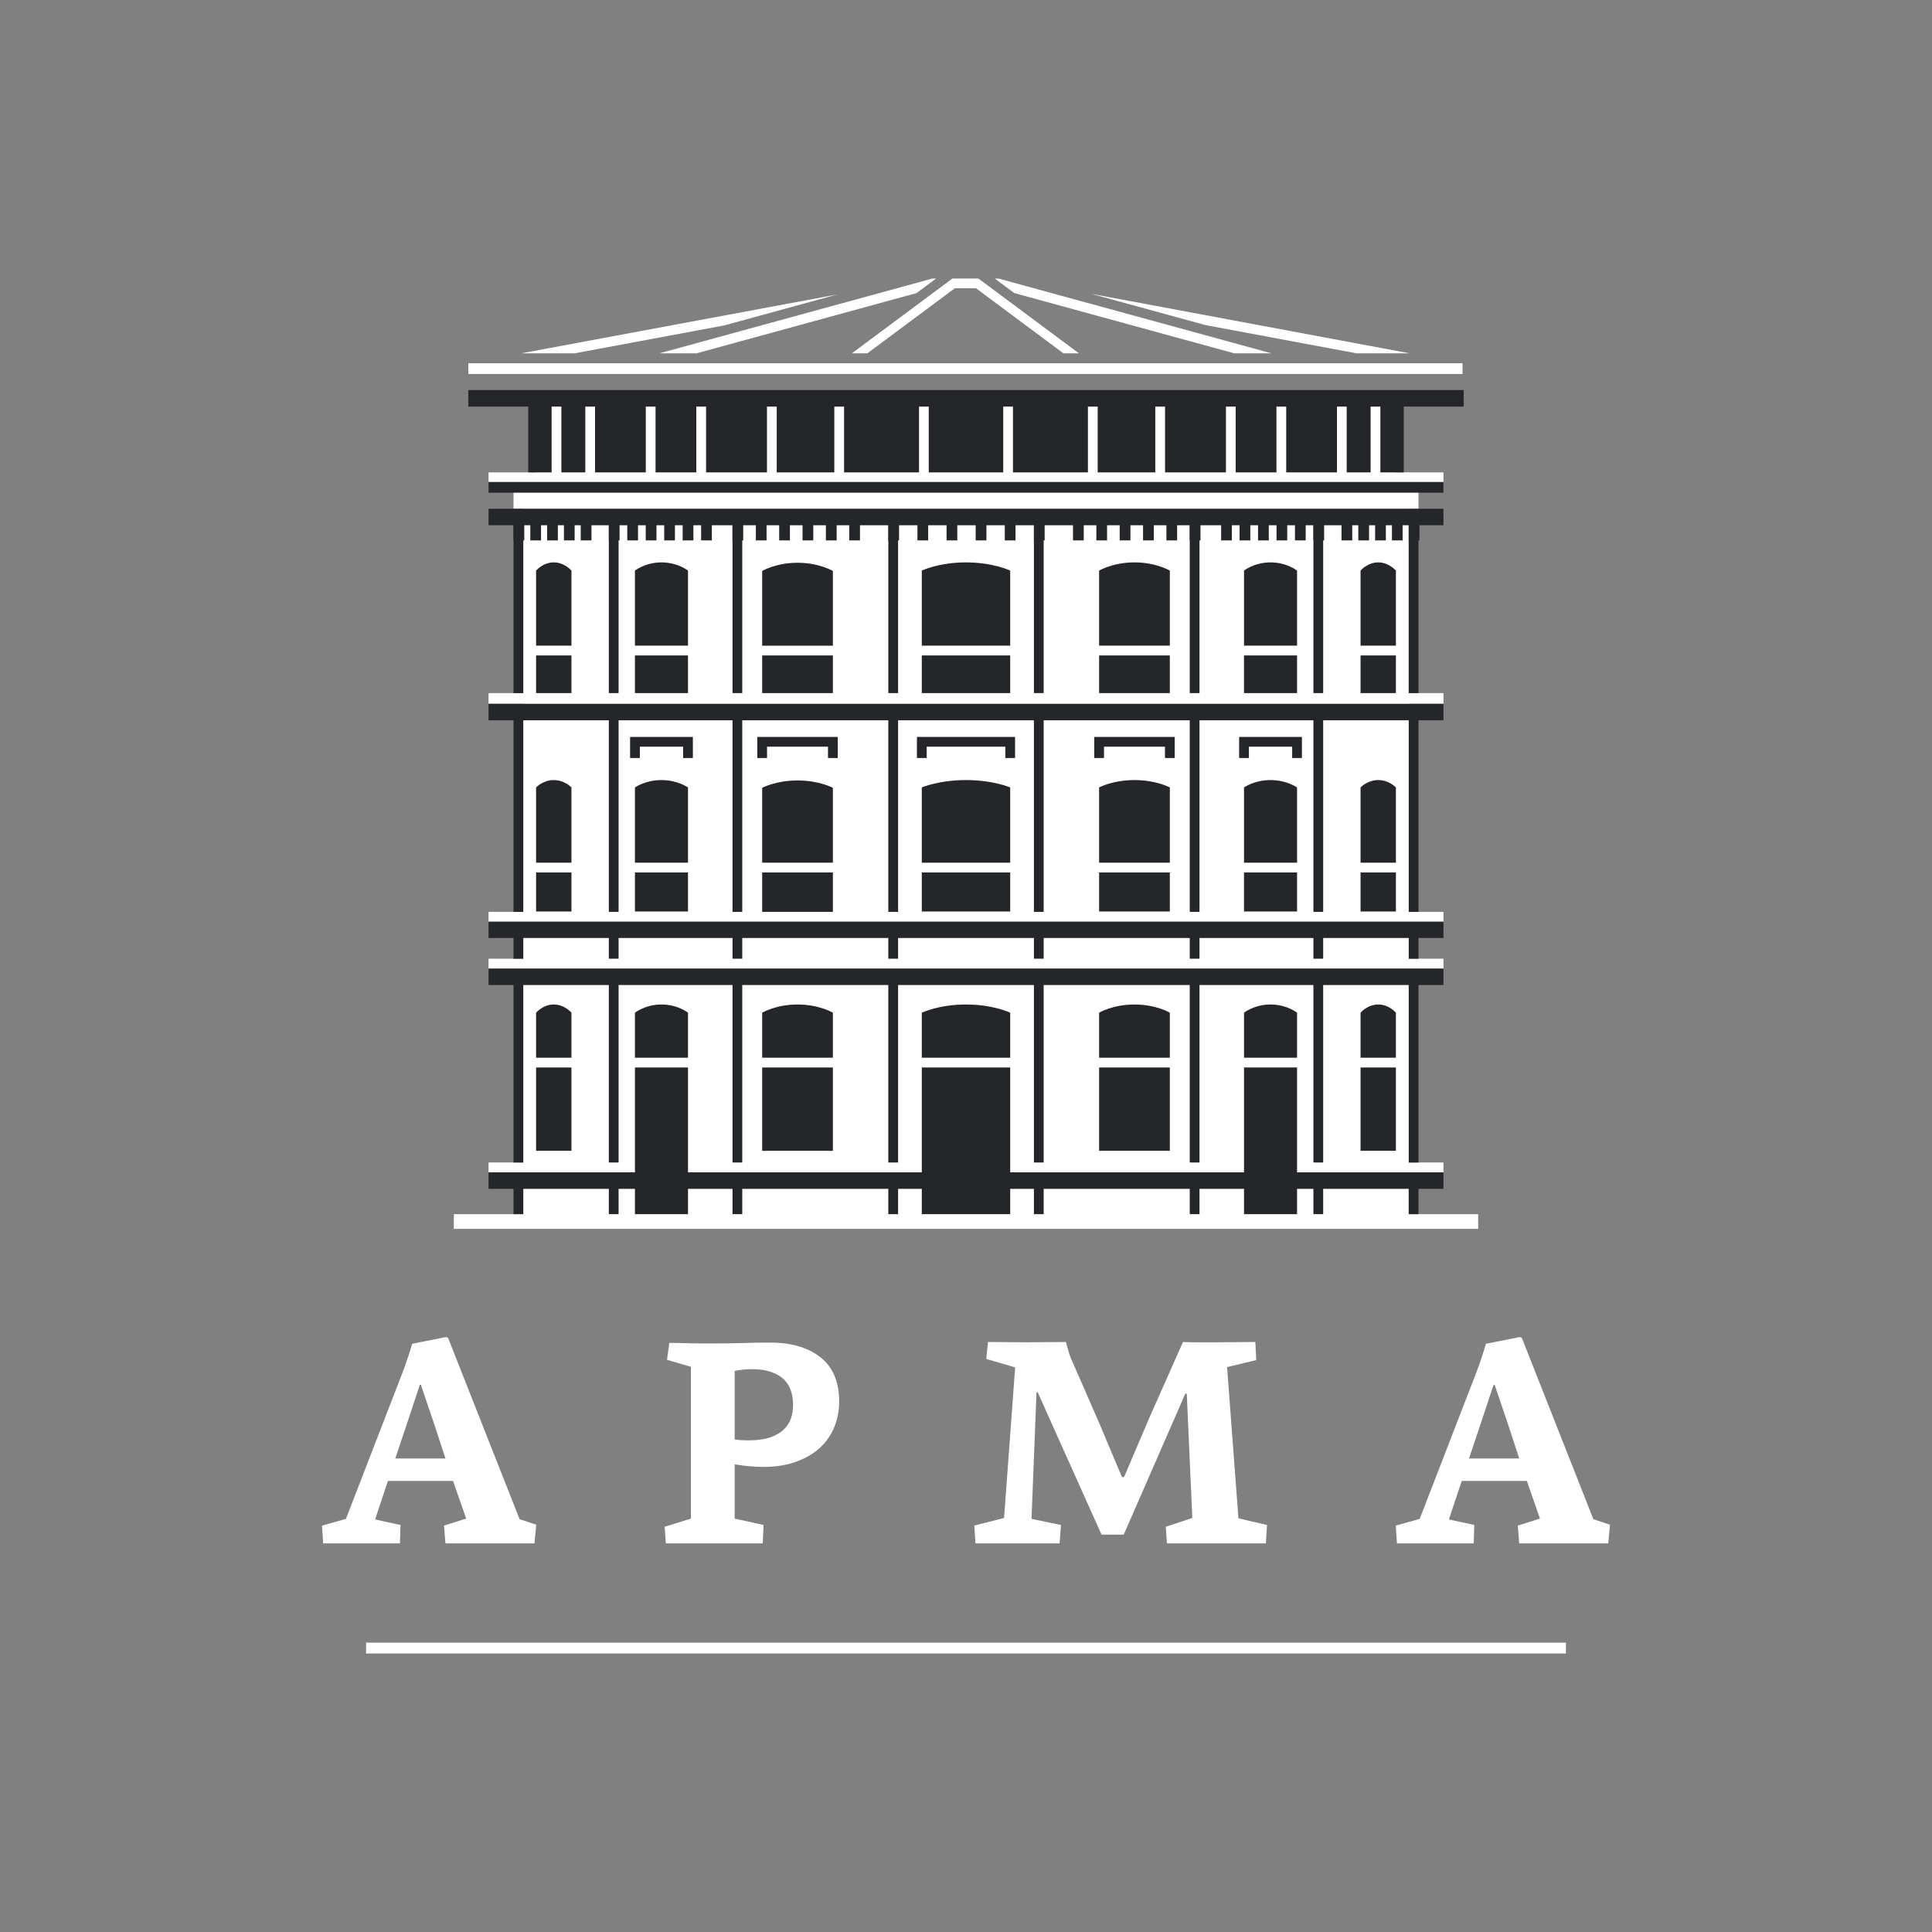 <svg width="100" height="100" viewBox="0 0 100 100" fill="none" xmlns="http://www.w3.org/2000/svg">
<rect x="0" y="0" width="100" height="100" fill="#808080" stroke="none"/>
<path fill-rule="evenodd" clip-rule="evenodd" d="M18.949 85.585H81.051V85.023H18.949V85.585Z" fill="white"/>
<path fill-rule="evenodd" clip-rule="evenodd" d="M21.033 73.783L20.459 75.49H23.057L22.483 73.737L21.788 71.683H21.728L21.033 73.783ZM23.45 76.653H20.08L19.416 78.647L20.731 78.934L20.701 79.886H16.727L16.667 78.964L17.905 78.617L20.64 71.547C20.904 70.894 21.137 70.229 21.335 69.553L23.087 69.205L23.193 69.25L26.894 78.632L27.755 78.919L27.665 79.886H23.057L22.981 78.964L24.13 78.602L23.45 76.653ZM41.05 72.74C41.05 72.096 40.86 71.622 40.483 71.32C40.105 71.018 39.589 70.867 38.934 70.867C38.632 70.867 38.33 70.897 38.028 70.957V74.507C38.158 74.527 38.29 74.541 38.421 74.545C38.551 74.551 38.657 74.553 38.738 74.553C39.201 74.553 39.581 74.5 39.878 74.394C40.175 74.289 40.412 74.148 40.588 73.971C40.765 73.795 40.885 73.599 40.951 73.382C41.017 73.166 41.05 72.952 41.05 72.74ZM34.644 69.507C34.855 69.507 35.052 69.51 35.233 69.515L35.769 69.53C35.946 69.535 36.127 69.537 36.313 69.537H36.925C37.449 69.537 37.952 69.53 38.435 69.515C38.919 69.5 39.397 69.492 39.871 69.492C40.959 69.492 41.825 69.747 42.469 70.255C43.114 70.764 43.436 71.527 43.436 72.544C43.436 72.997 43.356 73.427 43.194 73.835C43.034 74.242 42.786 74.608 42.469 74.908C42.147 75.215 41.737 75.462 41.238 75.648C40.74 75.835 40.158 75.928 39.493 75.928C39.002 75.922 38.511 75.877 38.027 75.792V78.602L39.523 78.934L39.478 79.886H34.463L34.403 79.025L35.762 78.602V70.746L34.523 70.383L34.644 69.507ZM53.709 72.06L53.649 72.075L53.391 78.617L54.917 78.934L54.842 79.886H50.49L50.43 78.964L51.97 78.571L52.544 70.776L51.049 70.338L51.139 69.462C51.512 69.462 51.862 69.465 52.189 69.469C52.834 69.48 53.478 69.48 54.123 69.469C54.45 69.465 54.8 69.462 55.173 69.462C55.223 69.633 55.266 69.787 55.301 69.922C55.337 70.059 55.384 70.197 55.445 70.338L56.91 73.692L58.073 76.456H58.179L59.494 73.375L61.231 69.462C61.442 69.472 61.701 69.477 62.009 69.477H62.976C63.313 69.477 63.656 69.475 64.003 69.469C64.35 69.465 64.675 69.462 64.977 69.462L65.023 70.399L63.513 70.761L64.101 78.587L65.581 78.934L65.521 79.886H60.401L60.34 79.025L61.714 78.571L61.427 72.136H61.352L58.164 79.432H57.016L53.709 72.06ZM76.61 73.783L76.037 75.49H78.635L78.061 73.737L77.366 71.683H77.306L76.61 73.783ZM79.028 76.653H75.659L74.994 78.647L76.309 78.934L76.279 79.886H72.305L72.245 78.964L73.484 78.617L76.218 71.547C76.483 70.894 76.715 70.229 76.913 69.553L78.665 69.205L78.771 69.25L82.472 78.632L83.333 78.919L83.243 79.886H78.635L78.56 78.964L79.708 78.602L79.028 76.653Z" fill="white"/>
<mask id="mask0_1_206" style="mask-type:luminance" maskUnits="userSpaceOnUse" x="0" y="0" width="100" height="100">
<path d="M0 100H100V0H0V100Z" fill="white"/>
</mask>
<g mask="url(#mask0_1_206)">
<path fill-rule="evenodd" clip-rule="evenodd" d="M27.084 62.875H72.916V26.333H27.084V62.875ZM27.721 24.705H72.226V20.55H27.72L27.721 24.705Z" fill="white"/>
</g>
<mask id="mask1_1_206" style="mask-type:luminance" maskUnits="userSpaceOnUse" x="0" y="0" width="100" height="100">
<path d="M0 100H100V0H0V100Z" fill="white"/>
</mask>
<g mask="url(#mask1_1_206)">
<path fill-rule="evenodd" clip-rule="evenodd" d="M23.49 63.606H76.51V62.844H23.49V63.606ZM25.287 60.726H74.713V60.171H25.287V60.726ZM25.287 50.178H74.713V49.622H25.287V50.178ZM25.287 47.753H74.713V47.197H25.287V47.753ZM25.287 36.43H74.713V35.875H25.287V36.43ZM26.579 26.333H73.42V25.451H26.58L26.579 26.333ZM25.287 25.005H74.713V24.45H25.287V25.005Z" fill="white"/>
</g>
<mask id="mask2_1_206" style="mask-type:luminance" maskUnits="userSpaceOnUse" x="0" y="0" width="100" height="100">
<path d="M0 100H100V0H0V100Z" fill="white"/>
</mask>
<g mask="url(#mask2_1_206)">
<path fill-rule="evenodd" clip-rule="evenodd" d="M75.76 20.19H24.24V21.044H27.341V24.45H28.551V21.044H29.057V24.45H30.295V21.044H30.8V24.45H33.426V21.044H33.931V24.45H36.041V21.044H36.546V24.45H39.698V21.044H40.203V24.45H43.184V21.044H43.689V24.45H47.569V21.044H48.073V24.45H51.927V21.044H52.432V24.45H56.311V21.044H56.816V24.45H59.798V21.044H60.303V24.45H63.454V21.044H63.959V24.45H66.069V21.044H66.574V24.45H69.2V21.044H69.705V24.45H70.943V21.044H71.448V24.45H72.659V21.044H75.76V20.19ZM70.422 35.875H72.252V33.925H70.422V35.875ZM72.252 29.534C72.252 29.534 71.899 29.109 71.337 29.109C70.775 29.109 70.422 29.534 70.422 29.534V33.419H72.252V29.534ZM64.39 35.875H67.135V33.925H64.389L64.39 35.875ZM67.135 29.534C67.135 29.534 66.605 29.109 65.762 29.109C64.92 29.109 64.39 29.534 64.39 29.534V33.419H67.135V29.534ZM56.89 35.875H60.55V33.925H56.89V35.875ZM60.55 29.534C60.55 29.534 59.844 29.109 58.72 29.109C57.597 29.109 56.89 29.534 56.89 29.534V33.419H60.55V29.534ZM29.578 29.534C29.578 29.534 29.224 29.109 28.663 29.109C28.101 29.109 27.748 29.534 27.748 29.534V33.419H29.578V29.534ZM27.748 35.875H29.578V33.925H27.748V35.875ZM32.865 35.875H35.61V33.925H32.865V35.875ZM35.61 29.534C35.61 29.534 35.08 29.109 34.238 29.109C33.395 29.109 32.865 29.534 32.865 29.534V33.419H35.61V29.534ZM43.11 29.553C43.11 29.553 42.403 29.128 41.28 29.128C40.156 29.128 39.45 29.553 39.45 29.553V33.42H43.11V29.553ZM39.45 35.875H43.11V33.925H39.45V35.875ZM47.712 35.875H52.288V33.925H47.712V35.875ZM52.288 29.534C52.288 29.534 51.404 29.109 50 29.109C48.596 29.109 47.712 29.534 47.712 29.534V33.419H52.288V29.534ZM61.581 27.97H62.137V26.586H61.581V27.97ZM60.373 27.97H60.928V26.586H60.373V27.97ZM59.164 27.97H59.72V26.586H59.164V27.97ZM57.955 27.97H58.511V26.586H57.955V27.97ZM56.747 27.97H57.302V26.586H56.747V27.97ZM55.538 27.97H56.094V26.586H55.538V27.97ZM67.982 27.97H68.537V26.586H67.982V27.97ZM67.027 27.97H67.582V26.586H67.027V27.97ZM66.072 27.97H66.627V26.586H66.072V27.97ZM65.116 27.97H65.672V26.586H65.116V27.97ZM64.16 27.97H64.716V26.586H64.161L64.16 27.97ZM63.206 27.97H63.761V26.586H63.206V27.97ZM72.916 27.97H73.472V26.586H72.916V27.97ZM72.046 27.97H72.602V26.586H72.046V27.97ZM71.176 27.97H71.732V26.586H71.176V27.97ZM70.306 27.97H70.862V26.586H70.306V27.97ZM69.436 27.97H69.992V26.586H69.436V27.97ZM37.913 27.97H38.469V26.586H37.913V27.97ZM39.122 27.97H39.678V26.586H39.122V27.97ZM40.33 27.97H40.886V26.586H40.331L40.33 27.97ZM41.54 27.97H42.095V26.586H41.539L41.54 27.97ZM42.748 27.97H43.304V26.586H42.748V27.97ZM43.957 27.97H44.512V26.586H43.957V27.97ZM45.98 27.97H46.535V26.586H45.98V27.97ZM47.487 27.97H48.042V26.586H47.487V27.97ZM48.994 27.97H49.549V26.586H48.994V27.97ZM50.501 27.97H51.057V26.586H50.5L50.501 27.97ZM52.008 27.97H52.564V26.586H52.008V27.97ZM53.515 27.97H54.071V26.586H53.515V27.97ZM31.513 27.97H32.069V26.586H31.513V27.97ZM32.468 27.97H33.024V26.586H32.468V27.97ZM33.423 27.97H33.979V26.586H33.423V27.97ZM34.379 27.97H34.934V26.586H34.379V27.97ZM35.334 27.97H35.89V26.586H35.334V27.97ZM36.29 27.97H36.845V26.586H36.289L36.29 27.97ZM26.579 27.97H27.135V26.586H26.579V27.97ZM27.449 27.97H28.004V26.586H27.449V27.97ZM28.319 27.97H28.874V26.586H28.319V27.97ZM29.189 27.97H29.744V26.586H29.189V27.97ZM30.058 27.97H30.614V26.586H30.058V27.97Z" fill="#242629"/>
</g>
<mask id="mask3_1_206" style="mask-type:luminance" maskUnits="userSpaceOnUse" x="0" y="0" width="100" height="100">
<path d="M0 100H100V0H0V100Z" fill="white"/>
</mask>
<g mask="url(#mask3_1_206)">
<path fill-rule="evenodd" clip-rule="evenodd" d="M24.24 19.358H75.7V18.803H24.24V19.358ZM43.456 15.732L34.126 18.287H34.143L43.508 15.722L43.456 15.732ZM70.21 18.287H72.961L56.491 15.21L62.393 16.826L70.21 18.287ZM37.473 16.847L43.341 15.24L26.985 18.287H29.743L37.473 16.847Z" fill="white"/>
</g>
<mask id="mask4_1_206" style="mask-type:luminance" maskUnits="userSpaceOnUse" x="0" y="0" width="100" height="100">
<path d="M0 100H100V0H0V100Z" fill="white"/>
</mask>
<g mask="url(#mask4_1_206)">
<path fill-rule="evenodd" clip-rule="evenodd" d="M48.267 14.415L34.143 18.287H36.055L47.44 15.17L48.455 14.415H48.267ZM65.796 18.287H65.813L56.376 15.703L56.324 15.693L65.796 18.287ZM50.643 14.417L49.298 14.416L44.096 18.286H44.897L49.423 14.919H50.517L55.042 18.287H55.842L50.643 14.417Z" fill="white"/>
</g>
<mask id="mask5_1_206" style="mask-type:luminance" maskUnits="userSpaceOnUse" x="0" y="0" width="100" height="100">
<path d="M0 100H100V0H0V100Z" fill="white"/>
</mask>
<g mask="url(#mask5_1_206)">
<path fill-rule="evenodd" clip-rule="evenodd" d="M51.684 14.418H51.49L52.5 15.17L63.884 18.287H65.796L51.684 14.418Z" fill="white"/>
</g>
<mask id="mask6_1_206" style="mask-type:luminance" maskUnits="userSpaceOnUse" x="0" y="0" width="100" height="100">
<path d="M0 100H100V0H0V100Z" fill="white"/>
</mask>
<g mask="url(#mask6_1_206)">
<path fill-rule="evenodd" clip-rule="evenodd" d="M70.422 47.178H72.252V45.158H70.422V47.178ZM72.252 40.758C72.252 40.758 71.899 40.376 71.337 40.376C70.775 40.376 70.422 40.758 70.422 40.758V44.652H72.252V40.758ZM64.39 47.178H67.135V45.158H64.389L64.39 47.178ZM67.135 40.758C67.135 40.758 66.605 40.376 65.762 40.376C64.92 40.376 64.39 40.758 64.39 40.758V44.652H67.135V40.758ZM60.55 40.758C60.55 40.758 59.844 40.376 58.72 40.376C57.597 40.376 56.89 40.758 56.89 40.758V44.652H60.55V40.758ZM56.89 47.178H60.55V45.158H56.89V47.178ZM52.288 40.758C52.288 40.758 51.404 40.376 50 40.376C48.596 40.376 47.712 40.758 47.712 40.758V44.652H52.288V40.758ZM47.712 47.178H52.288V45.158H47.712V47.178ZM29.578 40.758C29.578 40.758 29.224 40.376 28.663 40.376C28.101 40.376 27.748 40.758 27.748 40.758V44.652H29.578V40.758ZM27.748 47.178H29.578V45.158H27.748V47.178ZM35.61 40.758C35.61 40.758 35.08 40.376 34.238 40.376C33.395 40.376 32.865 40.758 32.865 40.758V44.652H35.61V40.758ZM32.865 47.178H35.61V45.158H32.865V47.178ZM43.11 40.777C43.11 40.777 42.403 40.396 41.28 40.396C40.156 40.396 39.45 40.777 39.45 40.777V44.652H43.11V40.777ZM39.45 47.197H43.11V45.157H39.45V47.197ZM35.863 39.234H35.358V38.648H33.118V39.234H32.613V38.144H35.863V39.234ZM43.362 39.234H42.857V38.648H39.702V39.234H39.197V38.144H43.362V39.234ZM52.54 39.234H52.035V38.648H47.965V39.234H47.46V38.144H52.54V39.234ZM60.803 39.234H60.298V38.648H57.143V39.234H56.638V38.144H60.803V39.234ZM67.387 39.234H66.882V38.648H64.642V39.234H64.137V38.144H67.387V39.234ZM25.287 25.502H74.713V24.946H25.287V25.502ZM25.287 26.333V27.187H26.579V35.875H27.084V27.187H31.513V35.875H32.018V27.187H37.914V35.875H38.419V27.187H45.979V35.875H46.485V27.187H53.515V35.875H54.02V27.187H61.581V35.875H62.086V27.187H67.982V35.875H68.487V27.187H72.916V35.875H73.421V27.187H74.713V26.333H25.287Z" fill="#242629"/>
</g>
<mask id="mask7_1_206" style="mask-type:luminance" maskUnits="userSpaceOnUse" x="0" y="0" width="100" height="100">
<path d="M0 100H100V0H0V100Z" fill="white"/>
</mask>
<g mask="url(#mask7_1_206)">
<path fill-rule="evenodd" clip-rule="evenodd" d="M74.713 36.429H25.287V37.283H26.579V47.198H27.084V37.283H31.513V47.198H32.018V37.283H37.914V47.198H38.419V37.283H45.979V47.198H46.485V37.283H53.515V47.198H54.02V37.283H61.581V47.198H62.086V37.283H67.982V47.198H68.487V37.283H72.917V47.198H73.421V37.283H74.713V36.429ZM74.713 47.702H25.287V48.55H26.579V49.622H27.084V48.55H31.513V49.622H32.018V48.55H37.914V49.622H38.419V48.55H45.979V49.622H46.485V48.55H53.515V49.622H54.02V48.55H61.581V49.622H62.086V48.55H67.982V49.622H68.487V48.55H72.917V49.622H73.421V48.55H74.713V47.702ZM74.713 50.13H25.287V50.984H26.579V60.171H27.084V50.984H31.513V60.171H32.018V50.984H37.914V60.171H38.419V50.984H45.979V60.171H46.485V50.984H53.515V60.171H54.02V50.984H61.581V60.171H62.086V50.984H67.982V60.171H68.487V50.984H72.917V60.171H73.421V50.984H74.713V50.13Z" fill="#242629"/>
</g>
<mask id="mask8_1_206" style="mask-type:luminance" maskUnits="userSpaceOnUse" x="0" y="0" width="100" height="100">
<path d="M0 100H100V0H0V100Z" fill="white"/>
</mask>
<g mask="url(#mask8_1_206)">
<path fill-rule="evenodd" clip-rule="evenodd" d="M72.252 52.417C72.252 52.417 71.899 51.992 71.337 51.992C70.775 51.992 70.422 52.417 70.422 52.417V54.747H72.252V52.417ZM70.422 59.565H72.252V55.252H70.422V59.565ZM67.135 52.417C67.135 52.417 66.605 51.992 65.762 51.992C64.92 51.992 64.39 52.417 64.39 52.417V54.747H67.135V52.417ZM56.89 59.565H60.55V55.252H56.89V59.565ZM60.55 52.417C60.55 52.417 59.844 51.992 58.72 51.992C57.597 51.992 56.89 52.417 56.89 52.417V54.747H60.55V52.417ZM52.288 52.417C52.288 52.417 51.404 51.992 50 51.992C48.596 51.992 47.712 52.417 47.712 52.417V54.747H52.288V52.417ZM29.578 52.417C29.578 52.417 29.224 51.992 28.663 51.992C28.101 51.992 27.748 52.417 27.748 52.417V54.747H29.578V52.417ZM27.748 59.565H29.578V55.252H27.748V59.565ZM35.61 52.417C35.61 52.417 35.08 51.992 34.238 51.992C33.395 51.992 32.865 52.417 32.865 52.417V54.747H35.61V52.417ZM39.45 59.565H43.11V55.252H39.45V59.565ZM43.11 52.417C43.11 52.417 42.403 51.992 41.28 51.992C40.156 51.992 39.45 52.417 39.45 52.417V54.747H43.11V52.417Z" fill="#242629"/>
</g>
<mask id="mask9_1_206" style="mask-type:luminance" maskUnits="userSpaceOnUse" x="0" y="0" width="100" height="100">
<path d="M0 100H100V0H0V100Z" fill="white"/>
</mask>
<g mask="url(#mask9_1_206)">
<path fill-rule="evenodd" clip-rule="evenodd" d="M67.135 60.68V55.252H64.39V60.68H52.288V55.252H47.712V60.68H35.611V55.252H32.865V60.68H25.287V61.534H26.579V62.844H27.084V61.534H31.513V62.844H32.018V61.534H32.865V62.844H35.611V61.534H37.914V62.844H38.419V61.534H45.979V62.844H46.485V61.534H47.712V62.844H52.288V61.534H53.515V62.844H54.02V61.534H61.581V62.844H62.086V61.534H64.39V62.844H67.135V61.534H67.982V62.844H68.487V61.534H72.916V62.844H73.421V61.534H74.713V60.68H67.135Z" fill="#242629"/>
</g>
</svg>
